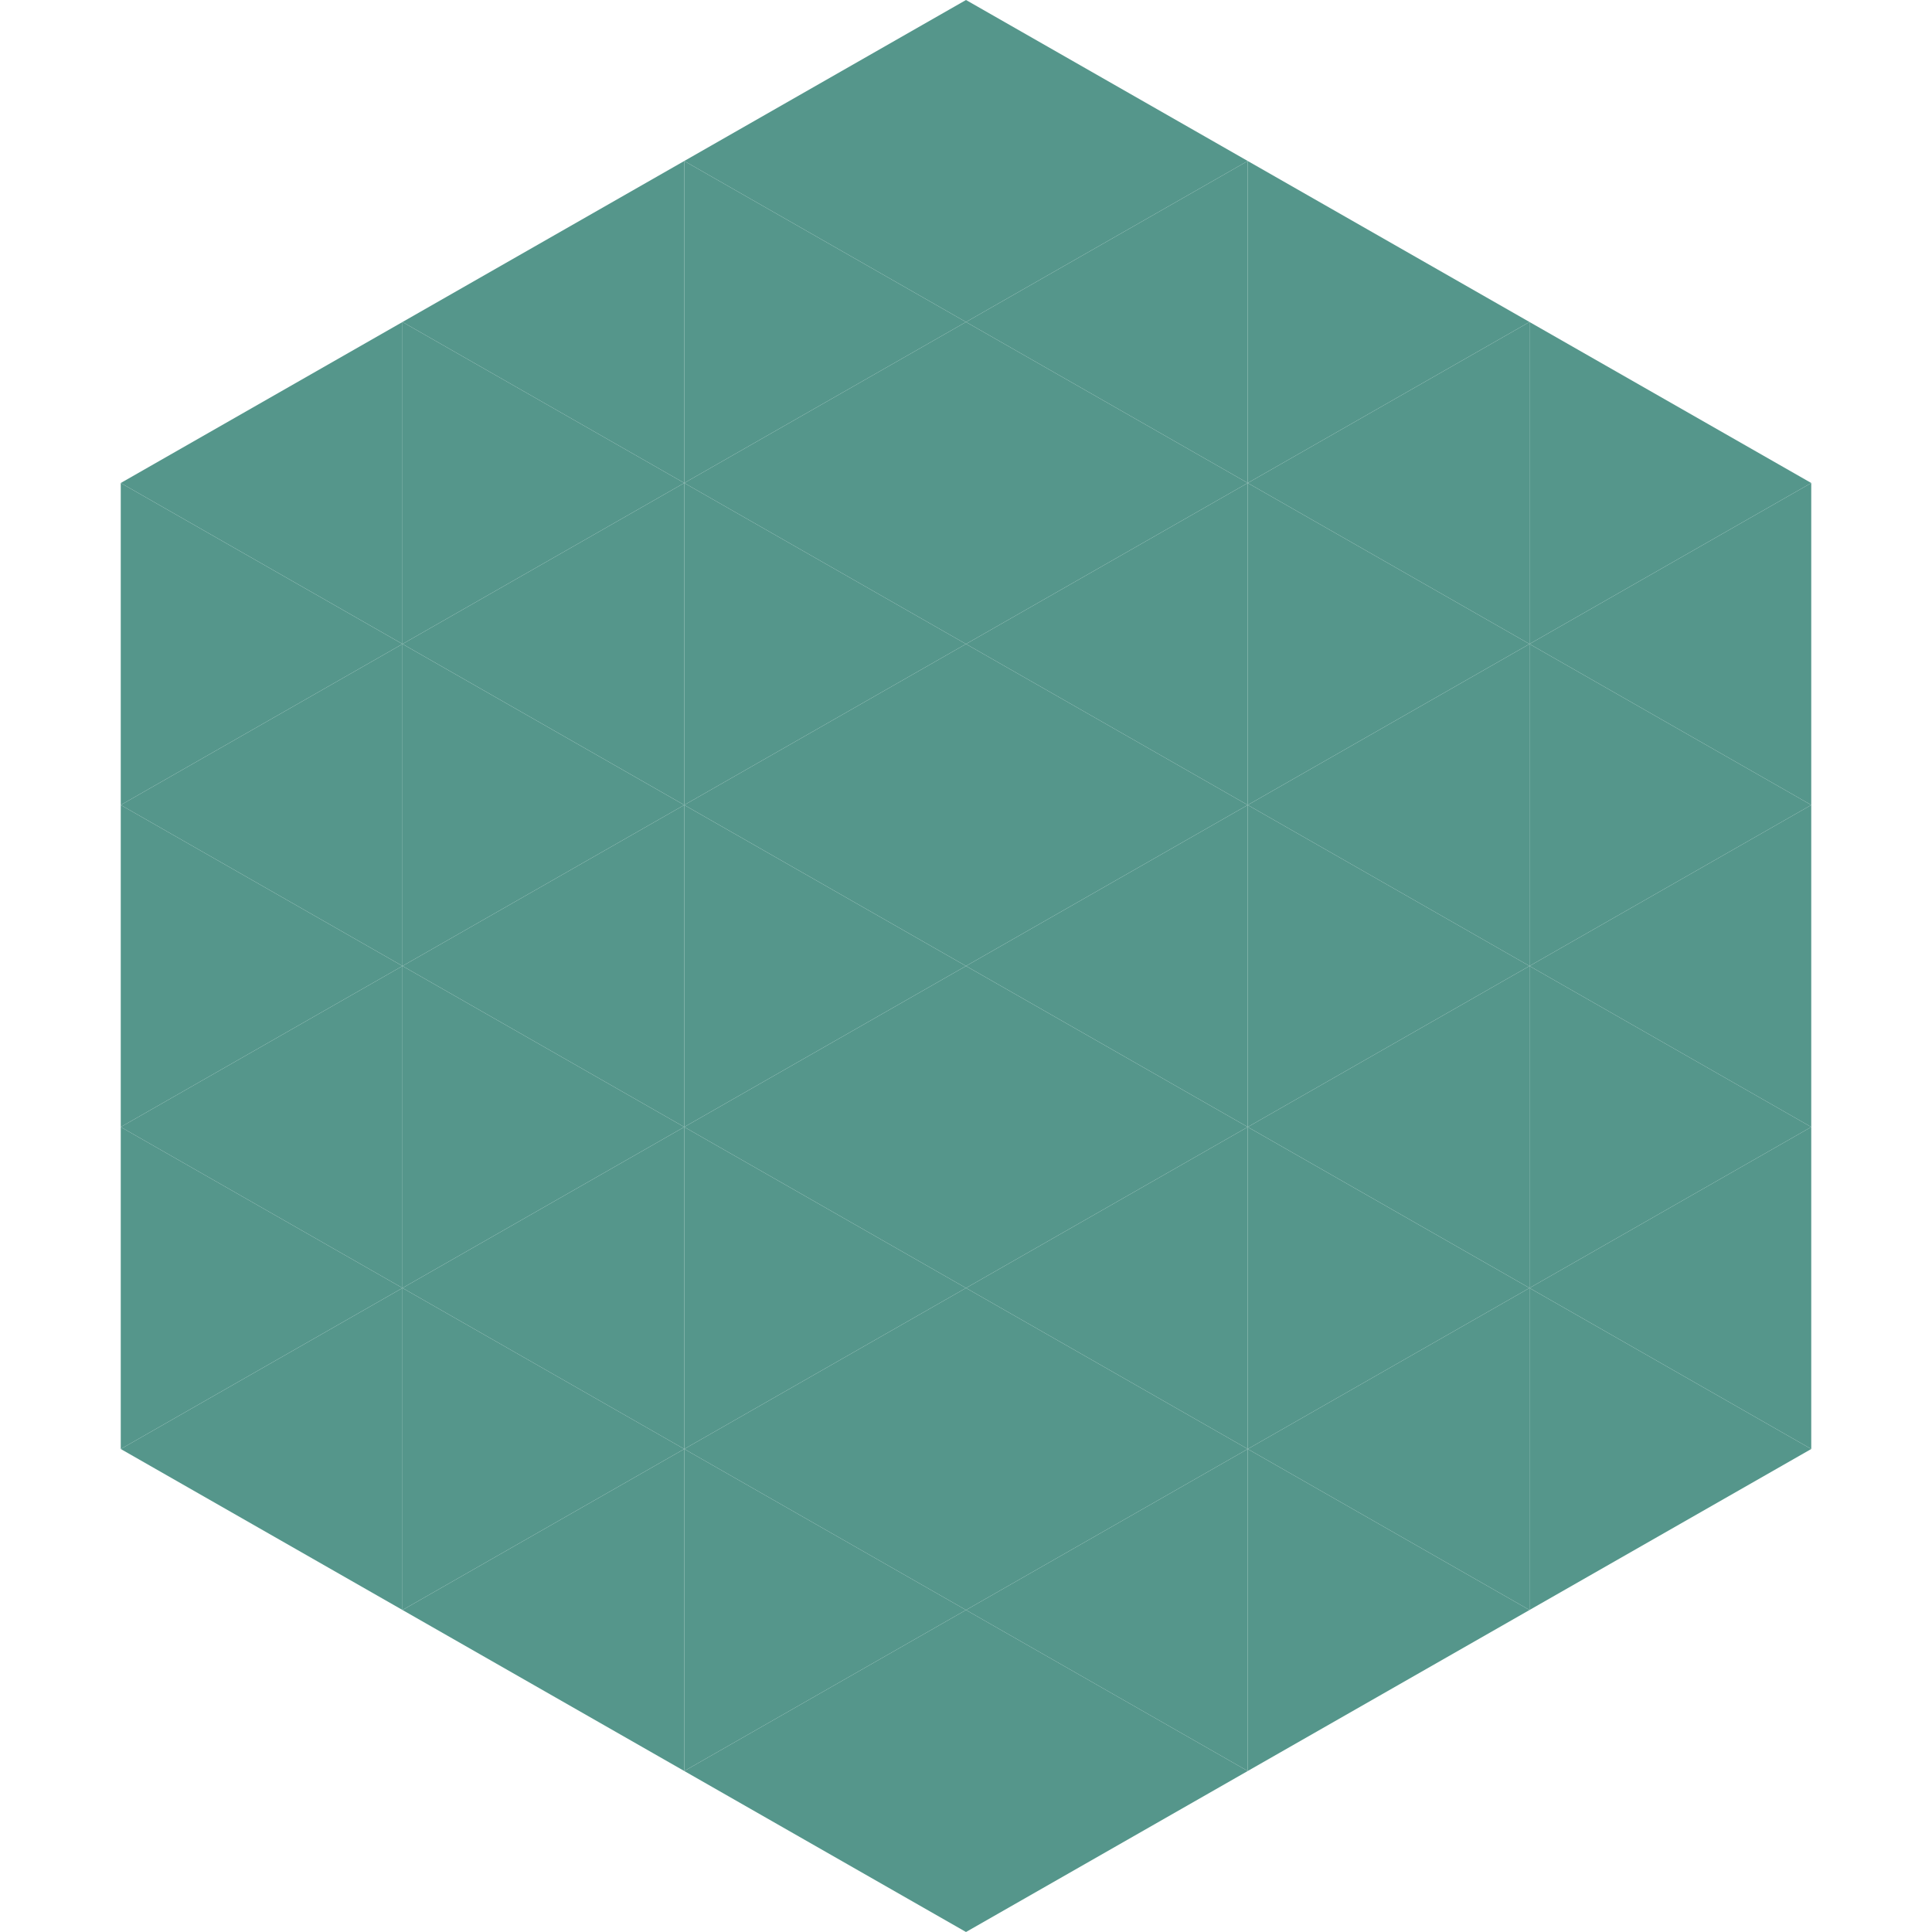 <?xml version="1.0"?>
<!-- Generated by SVGo -->
<svg width="240" height="240"
     xmlns="http://www.w3.org/2000/svg"
     xmlns:xlink="http://www.w3.org/1999/xlink">
<polygon points="50,40 15,60 50,80" style="fill:rgb(85,150,139)" />
<polygon points="190,40 225,60 190,80" style="fill:rgb(85,150,139)" />
<polygon points="15,60 50,80 15,100" style="fill:rgb(85,150,139)" />
<polygon points="225,60 190,80 225,100" style="fill:rgb(85,150,139)" />
<polygon points="50,80 15,100 50,120" style="fill:rgb(85,150,139)" />
<polygon points="190,80 225,100 190,120" style="fill:rgb(85,150,139)" />
<polygon points="15,100 50,120 15,140" style="fill:rgb(85,150,139)" />
<polygon points="225,100 190,120 225,140" style="fill:rgb(85,150,139)" />
<polygon points="50,120 15,140 50,160" style="fill:rgb(85,150,139)" />
<polygon points="190,120 225,140 190,160" style="fill:rgb(85,150,139)" />
<polygon points="15,140 50,160 15,180" style="fill:rgb(85,150,139)" />
<polygon points="225,140 190,160 225,180" style="fill:rgb(85,150,139)" />
<polygon points="50,160 15,180 50,200" style="fill:rgb(85,150,139)" />
<polygon points="190,160 225,180 190,200" style="fill:rgb(85,150,139)" />
<polygon points="15,180 50,200 15,220" style="fill:rgb(255,255,255); fill-opacity:0" />
<polygon points="225,180 190,200 225,220" style="fill:rgb(255,255,255); fill-opacity:0" />
<polygon points="50,0 85,20 50,40" style="fill:rgb(255,255,255); fill-opacity:0" />
<polygon points="190,0 155,20 190,40" style="fill:rgb(255,255,255); fill-opacity:0" />
<polygon points="85,20 50,40 85,60" style="fill:rgb(85,150,139)" />
<polygon points="155,20 190,40 155,60" style="fill:rgb(85,150,139)" />
<polygon points="50,40 85,60 50,80" style="fill:rgb(85,150,139)" />
<polygon points="190,40 155,60 190,80" style="fill:rgb(85,150,139)" />
<polygon points="85,60 50,80 85,100" style="fill:rgb(85,150,139)" />
<polygon points="155,60 190,80 155,100" style="fill:rgb(85,150,139)" />
<polygon points="50,80 85,100 50,120" style="fill:rgb(85,150,139)" />
<polygon points="190,80 155,100 190,120" style="fill:rgb(85,150,139)" />
<polygon points="85,100 50,120 85,140" style="fill:rgb(85,150,139)" />
<polygon points="155,100 190,120 155,140" style="fill:rgb(85,150,139)" />
<polygon points="50,120 85,140 50,160" style="fill:rgb(85,150,139)" />
<polygon points="190,120 155,140 190,160" style="fill:rgb(85,150,139)" />
<polygon points="85,140 50,160 85,180" style="fill:rgb(85,150,139)" />
<polygon points="155,140 190,160 155,180" style="fill:rgb(85,150,139)" />
<polygon points="50,160 85,180 50,200" style="fill:rgb(85,150,139)" />
<polygon points="190,160 155,180 190,200" style="fill:rgb(85,150,139)" />
<polygon points="85,180 50,200 85,220" style="fill:rgb(85,150,139)" />
<polygon points="155,180 190,200 155,220" style="fill:rgb(85,150,139)" />
<polygon points="120,0 85,20 120,40" style="fill:rgb(85,150,139)" />
<polygon points="120,0 155,20 120,40" style="fill:rgb(85,150,139)" />
<polygon points="85,20 120,40 85,60" style="fill:rgb(85,150,139)" />
<polygon points="155,20 120,40 155,60" style="fill:rgb(85,150,139)" />
<polygon points="120,40 85,60 120,80" style="fill:rgb(85,150,139)" />
<polygon points="120,40 155,60 120,80" style="fill:rgb(85,150,139)" />
<polygon points="85,60 120,80 85,100" style="fill:rgb(85,150,139)" />
<polygon points="155,60 120,80 155,100" style="fill:rgb(85,150,139)" />
<polygon points="120,80 85,100 120,120" style="fill:rgb(85,150,139)" />
<polygon points="120,80 155,100 120,120" style="fill:rgb(85,150,139)" />
<polygon points="85,100 120,120 85,140" style="fill:rgb(85,150,139)" />
<polygon points="155,100 120,120 155,140" style="fill:rgb(85,150,139)" />
<polygon points="120,120 85,140 120,160" style="fill:rgb(85,150,139)" />
<polygon points="120,120 155,140 120,160" style="fill:rgb(85,150,139)" />
<polygon points="85,140 120,160 85,180" style="fill:rgb(85,150,139)" />
<polygon points="155,140 120,160 155,180" style="fill:rgb(85,150,139)" />
<polygon points="120,160 85,180 120,200" style="fill:rgb(85,150,139)" />
<polygon points="120,160 155,180 120,200" style="fill:rgb(85,150,139)" />
<polygon points="85,180 120,200 85,220" style="fill:rgb(85,150,139)" />
<polygon points="155,180 120,200 155,220" style="fill:rgb(85,150,139)" />
<polygon points="120,200 85,220 120,240" style="fill:rgb(85,150,139)" />
<polygon points="120,200 155,220 120,240" style="fill:rgb(85,150,139)" />
<polygon points="85,220 120,240 85,260" style="fill:rgb(255,255,255); fill-opacity:0" />
<polygon points="155,220 120,240 155,260" style="fill:rgb(255,255,255); fill-opacity:0" />
</svg>
